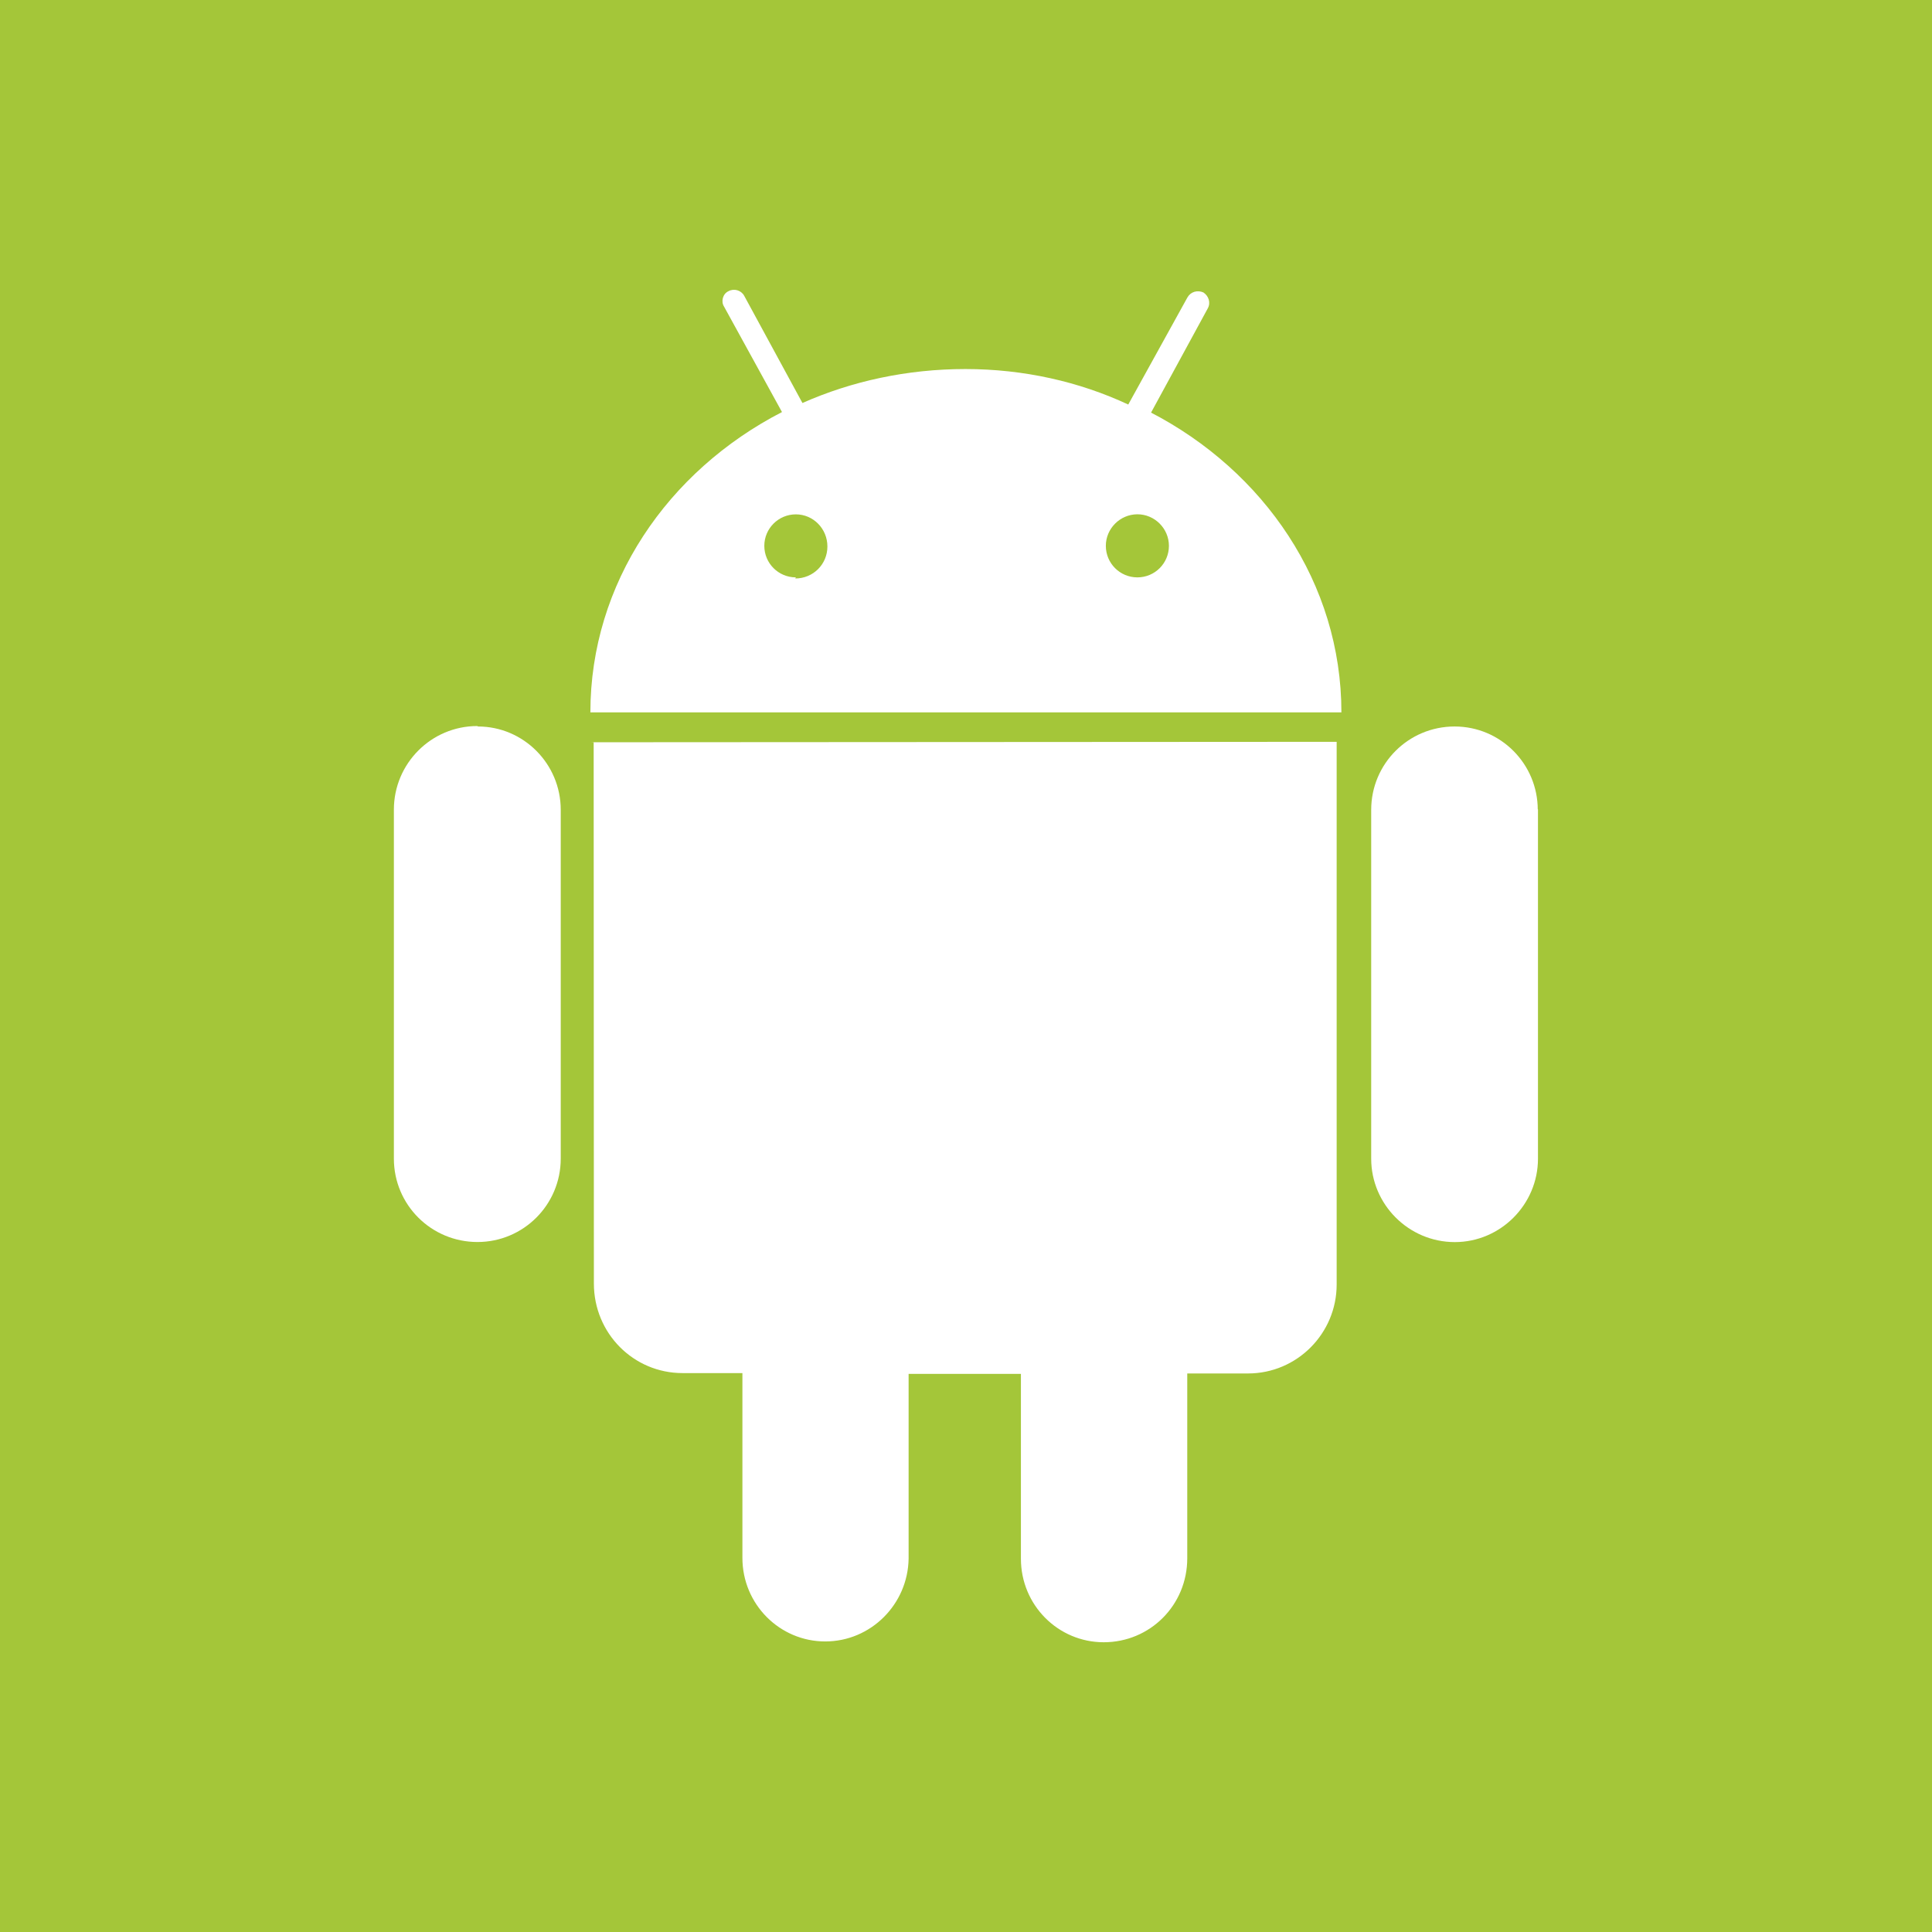 <?xml version="1.0" encoding="UTF-8"?>
<!-- Created with Inkscape (http://www.inkscape.org/) -->
<svg width="48" height="48" version="1.1" viewBox="0 0 26.458 26.458" xmlns="http://www.w3.org/2000/svg" xmlns:cc="http://creativecommons.org/ns#" xmlns:dc="http://purl.org/dc/elements/1.1/" xmlns:rdf="http://www.w3.org/1999/02/22-rdf-syntax-ns#">
 <g transform="translate(0 -270.54)">
  <rect x="-1.4211e-14" y="270.54" width="26.458" height="26.458" fill="#a4c639" stroke-width=".278"/>
  <path d="m21.059 281.63c0-0.629-0.508-1.141-1.139-1.141-0.631 0-1.142 0.509-1.142 1.142v4.777c0 0.625 0.512 1.142 1.145 1.142 0.628 0 1.139-0.517 1.139-1.142v-4.785h-0.008zm-12.929-0.922 0.003 7.409c0 0.683 0.543 1.227 1.214 1.227h0.82v2.531c0 0.633 0.509 1.144 1.134 1.144 0.625 0 1.132-0.509 1.142-1.133v-2.531h1.538v2.531c0 0.635 0.509 1.144 1.134 1.144 0.635 0 1.144-0.509 1.144-1.15v-2.531h0.832c0.671 0 1.214-0.548 1.214-1.218v-7.432l-10.209 6e-3 0.031 2e-3zm7.446-2.261c-0.239 0-0.432-0.193-0.432-0.432 0-0.235 0.193-0.431 0.432-0.432 0.239 0 0.432 0.197 0.432 0.432 0 0.239-0.193 0.432-0.432 0.432m-4.677 0c-0.239 0-0.432-0.193-0.432-0.432 0-0.237 0.193-0.431 0.432-0.431 0.239 0 0.432 0.197 0.432 0.44 0 0.243-0.194 0.438-0.44 0.438m4.854-2.238 0.794-1.459c0.046-0.081 0.011-0.174-0.059-0.22-0.08-0.035-0.173-0.012-0.219 0.069l-0.81 1.466c-0.67-0.313-1.432-0.486-2.23-0.486-0.798 0-1.557 0.166-2.232 0.465l-0.798-1.469c-0.041-0.075-0.139-0.104-0.215-0.062-0.077 0.035-0.105 0.139-0.062 0.208l0.795 1.447c-1.567 0.808-2.624 2.346-2.624 4.113h10.285c0-1.767-1.056-3.305-2.621-4.113m-9.213 4.3c-0.63 0-1.142 0.513-1.142 1.145v4.779c0 0.633 0.512 1.142 1.145 1.142 0.628 0 1.14-0.509 1.14-1.142v-4.777c0-0.629-0.509-1.141-1.134-1.141" fill="#ffffff" stroke-width=".772"/>
 </g>
</svg>
